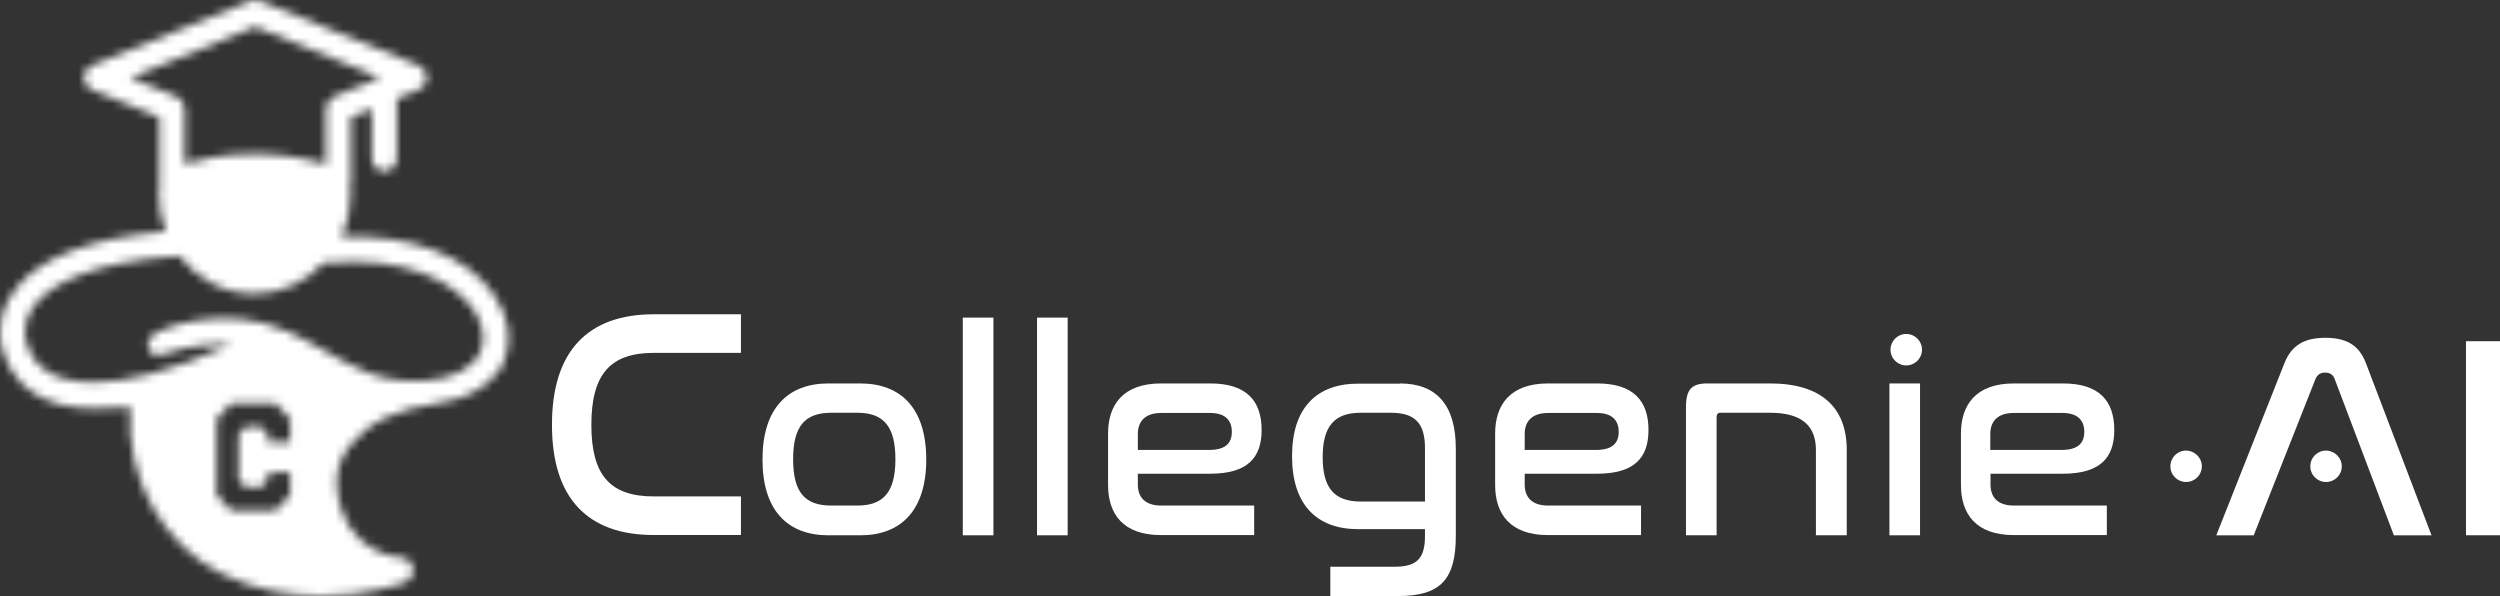 <svg width="302" height="72" viewBox="0 0 302 72" fill="none" xmlns="http://www.w3.org/2000/svg">
<rect x="0" y="0" width="302" height="72" fill="#333333" stroke="none"/>
<path d="M103.927 46.32C108.809 46.32 111.891 49.296 111.891 55.505C111.891 61.714 108.783 64.664 103.927 64.664H100.074C95.167 64.664 92.109 61.688 92.109 55.505C92.109 49.322 95.167 46.32 100.074 46.32H103.927ZM100.408 49.861C97.196 49.861 95.809 51.528 95.809 55.479C95.809 59.43 97.196 61.072 100.408 61.072H103.568C106.728 61.072 108.166 59.43 108.166 55.479C108.166 51.528 106.753 49.861 103.568 49.861H100.408Z" fill="white"/>
<path d="M120.006 38.367H116.306V64.664H120.006V38.367Z" fill="white"/>
<path d="M128.973 38.367H125.274V64.664H128.973V38.367Z" fill="white"/>
<path d="M146.211 46.32C150.553 46.32 152.403 48.398 152.403 51.939C152.403 55.3 150.707 57.224 146.186 57.224H137.451V58.532C137.451 59.995 138.247 61.072 140.277 61.072H151.504V64.639H140.251C135.652 64.639 133.854 62.073 133.854 58.584V52.375C133.854 48.912 135.652 46.32 140.251 46.32H146.211ZM137.451 54.351H146.083C148.061 54.351 148.806 53.504 148.806 52.17C148.806 50.784 148.01 49.886 146.186 49.886H140.277C138.247 49.886 137.451 50.99 137.451 52.426V54.351Z" fill="white"/>
<path d="M169.104 46.32C173.498 46.32 175.861 48.886 175.861 54.171V64.741C175.861 69.949 174.063 72.002 168.899 72.002H160.703V68.461H168.488C171.237 68.461 172.136 67.384 172.136 64.741V63.92H164.043C159.136 63.92 156.079 61.047 156.079 55.095C156.079 49.194 159.136 46.346 164.043 46.346H169.104V46.32ZM164.377 60.585H172.136V54.145C172.136 51.169 170.98 49.861 168.025 49.861H164.377C161.217 49.861 159.779 51.452 159.779 55.223C159.779 58.969 161.192 60.585 164.377 60.585Z" fill="white"/>
<path d="M192.945 46.32C197.287 46.32 199.137 48.398 199.137 51.939C199.137 55.3 197.441 57.224 192.919 57.224H184.184V58.532C184.184 59.995 184.981 61.072 187.01 61.072H198.237V64.639H187.01C182.412 64.639 180.613 62.073 180.613 58.584V52.375C180.613 48.912 182.412 46.32 187.01 46.32H192.945ZM184.184 54.351H192.817C194.795 54.351 195.54 53.504 195.54 52.17C195.54 50.784 194.743 49.886 192.919 49.886H187.01C184.981 49.886 184.184 50.99 184.184 52.426V54.351Z" fill="white"/>
<path d="M213.84 46.32C220.057 46.32 223.088 49.271 223.088 54.351V64.664H219.363V54.351C219.363 51.477 217.693 49.861 213.84 49.861H207.828C207.52 49.861 207.366 50.04 207.366 50.374V64.664H203.666V49.168C203.666 47.013 204.385 46.32 206.235 46.32H213.84Z" fill="white"/>
<path d="M231.94 46.32H228.241V64.664H231.94V46.32Z" fill="white"/>
<path d="M249.214 46.32C253.555 46.32 255.405 48.398 255.405 51.939C255.405 55.3 253.709 57.224 249.188 57.224H240.453V58.532C240.453 59.995 241.249 61.072 243.279 61.072H254.506V64.639H243.279C238.68 64.639 236.882 62.073 236.882 58.584V52.375C236.882 48.912 238.68 46.32 243.279 46.32H249.214ZM240.427 54.351H249.059C251.038 54.351 251.783 53.504 251.783 52.17C251.783 50.784 250.986 49.886 249.162 49.886H243.253C241.224 49.886 240.427 50.99 240.427 52.426V54.351Z" fill="white"/>
<path d="M232.176 42.242C232.176 43.294 231.328 44.141 230.275 44.141C229.221 44.141 228.374 43.294 228.374 42.242C228.374 41.19 229.221 40.344 230.275 40.344C231.328 40.344 232.176 41.19 232.176 42.242Z" fill="white"/>
<path fill-rule="evenodd" clip-rule="evenodd" d="M267.728 64.665H272.249L279.7 45.808C279.931 45.243 280.316 45.012 280.882 45.012C281.447 45.012 281.832 45.243 282.038 45.808L289.18 64.665H293.727L285.789 43.832C284.941 41.626 283.348 40.805 280.907 40.805C278.441 40.805 276.848 41.651 275.975 43.832L267.728 64.665ZM297.89 41.213H302V64.662H297.89V41.213ZM282.888 56.326C282.888 57.378 282.04 58.225 280.987 58.225C279.934 58.225 279.086 57.378 279.086 56.326C279.086 55.274 279.934 54.428 280.987 54.428C282.04 54.453 282.888 55.3 282.888 56.326ZM264.083 58.225C265.136 58.225 265.984 57.378 265.984 56.326C265.984 55.3 265.136 54.453 264.083 54.428C263.029 54.428 262.182 55.274 262.182 56.326C262.182 57.378 263.029 58.225 264.083 58.225Z" fill="white"/>
<path d="M78.979 37.965H89.507V42.626H78.979C73.736 42.626 71.436 45.194 71.436 51.317C71.436 57.401 73.695 59.968 78.979 59.968H89.507V64.63H78.979C71.033 64.63 66.677 60.245 66.677 51.317C66.677 42.35 71.073 37.965 78.979 37.965Z" fill="white"/>
<mask id="mask0_1524_3183" style="mask-type:luminance" maskUnits="userSpaceOnUse" x="0" y="0" width="62" height="72">
<path d="M26.171 59.812V50.593L27.941 48.734H33.273L35.042 50.593V53.368H32.364V52.451L31.48 51.534H29.71L28.825 52.451V57.978L29.71 58.895H31.48L32.364 57.978V57.061H35.042V59.836L33.273 61.67H27.941L26.171 59.812ZM5.449 44.68C3.19 43.038 3.051 40.673 3.027 40.311C3.074 40.118 3.097 39.925 3.074 39.732C3.074 39.684 2.981 38.284 4.378 36.619C6.264 34.398 10.804 31.647 21.677 30.923C23.796 33.698 27.056 35.484 30.735 35.484C34.017 35.484 36.998 34.036 39.093 31.743C39.186 31.743 39.256 31.792 39.349 31.767C49.128 30.85 54.996 34.133 57.254 37.487C58.419 39.225 58.675 41.084 57.976 42.604C57.068 44.559 54.577 45.79 51.201 46.007C46.148 46.321 42.958 44.511 39.28 42.411C37.906 41.639 36.486 40.818 34.926 40.118C26.8 36.401 19.256 39.973 18.953 40.142C18.208 40.504 17.603 41.397 17.952 42.17C18.301 42.942 19.023 43.062 20.024 42.7C20.071 42.676 23.563 41.373 27.941 41.59C20.21 45.09 14.925 46.176 11.339 46.176C8.336 46.224 6.52 45.452 5.449 44.68ZM22.283 13.111C22.283 12.46 21.91 11.905 21.328 11.663L15.74 9.395L30.828 3.24L45.915 9.395L40.327 11.663C39.745 11.905 39.373 12.484 39.373 13.111V19.845C36.23 18.928 33.296 18.59 30.711 18.59C27.079 18.59 24.145 19.242 22.306 19.797V13.111H22.283ZM30.269 0.103L11.06 7.922C10.478 8.164 10.105 8.743 10.105 9.371C10.105 10.022 10.478 10.577 11.06 10.819L19.256 14.173V21.993C19.256 22.041 19.279 22.065 19.279 22.114C19.233 22.572 19.186 23.055 19.186 23.538C19.186 25.106 19.489 26.603 20.024 27.954C11.083 28.727 4.983 31.019 1.956 34.784C0.164 37.029 0.024 39.08 0.047 39.828C-0.186 41.204 0.489 43.207 1.095 44.293C2.375 46.61 5.193 49.337 11.293 49.337C11.316 49.337 11.363 49.337 11.386 49.337C11.386 49.41 12.457 49.337 13.551 49.265C14.646 49.193 15.74 49.12 15.74 49.193C15.135 58.002 19.815 65.87 26.8 69.321C30.967 71.373 35.182 72 38.814 72C44.449 72 48.639 70.455 48.919 70.359C49.594 70.093 50.013 69.369 49.897 68.645C49.78 67.897 49.175 67.366 48.453 67.342C48.081 67.342 41.468 66.787 40.723 58.991C40.537 57.061 41.049 55.323 42.283 53.827C44.565 51.051 47.499 49.482 53.343 48.614C59.001 47.769 60.747 44.028 60.747 44.028C61.934 41.494 61.608 38.477 59.792 35.774C56.533 30.875 49.687 28.292 41.259 28.606C41.957 27.061 42.353 25.372 42.353 23.562C42.353 23.2 42.306 22.862 42.283 22.5C42.33 22.331 42.4 22.186 42.4 21.993V14.173L44.914 13.136V19.121C44.914 19.99 45.589 20.69 46.428 20.69C47.266 20.69 47.941 19.99 47.941 19.121V11.905L50.619 10.819C51.201 10.577 51.573 9.998 51.573 9.371C51.573 8.719 51.201 8.164 50.619 7.922L31.41 0.103C31.224 0.03 31.037 0.006 30.851 0.006C30.641 -0.018 30.455 0.03 30.269 0.103Z" fill="white"/>
</mask>
<g mask="url(#mask0_1524_3183)">
<path d="M27.239 103.953L-34.648 31.791L34.526 -31.949L96.414 40.214L27.239 103.953Z" fill="white"/>
</g>
</svg>
